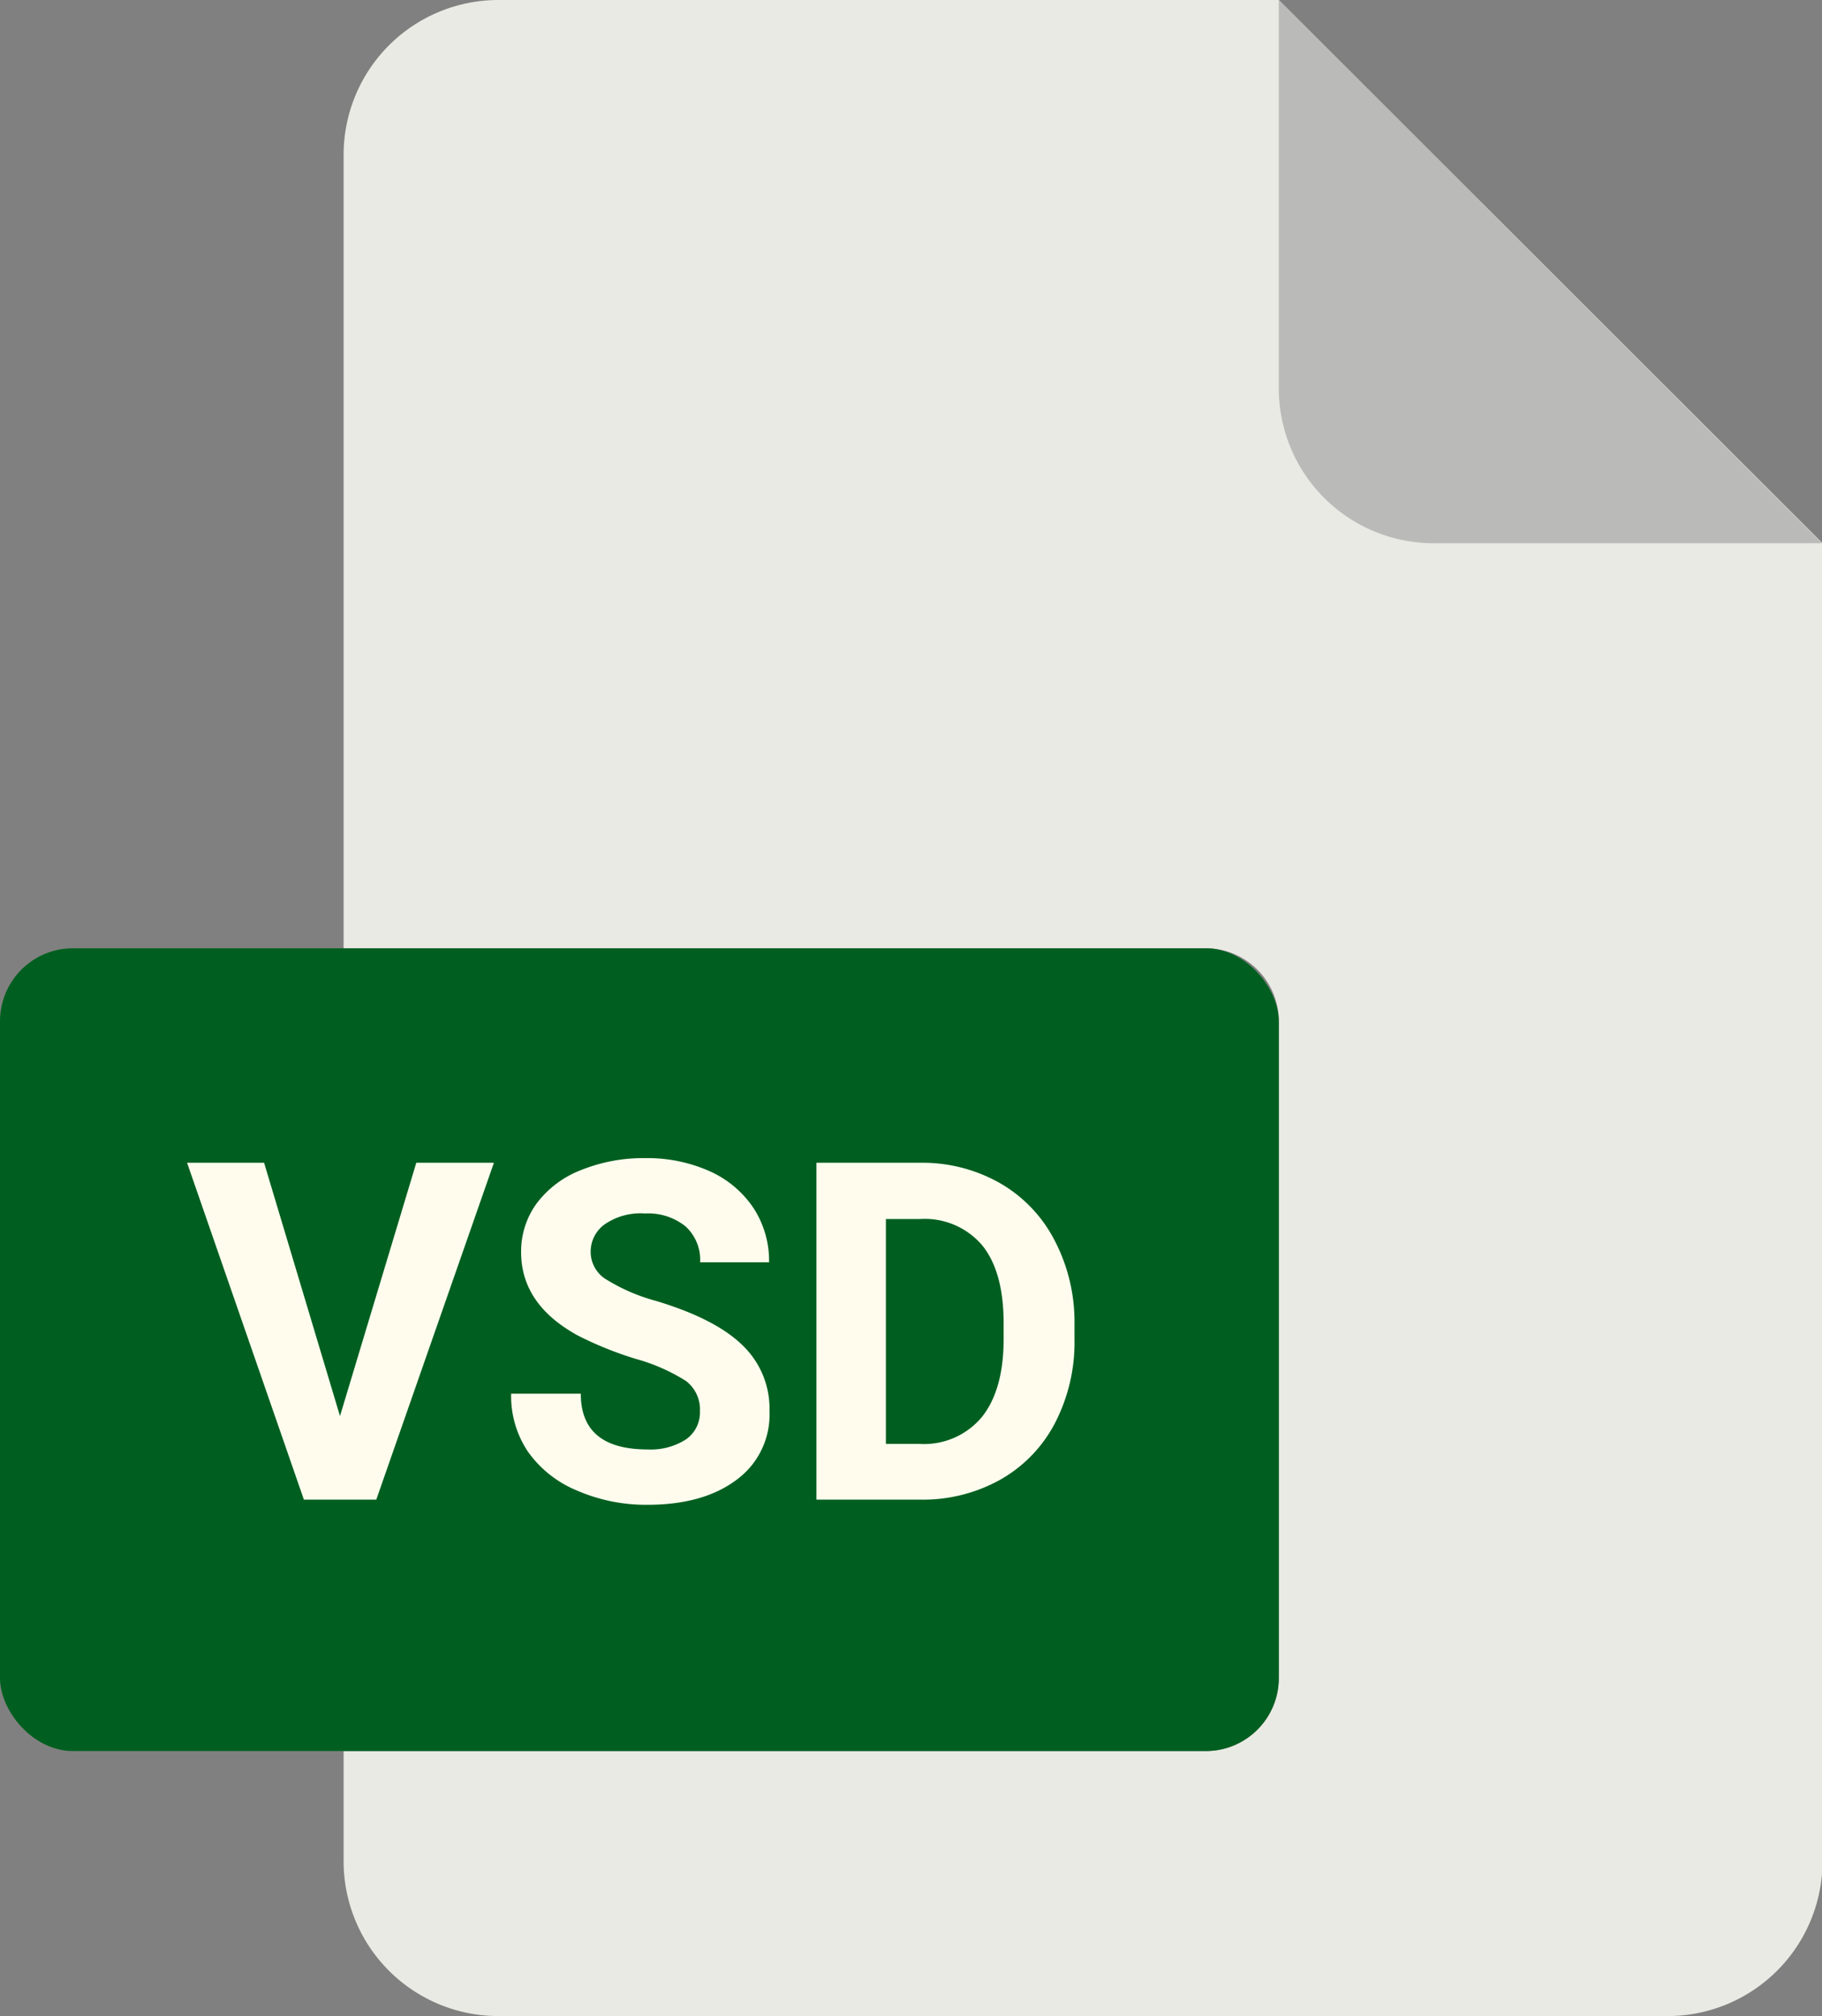 <svg xmlns="http://www.w3.org/2000/svg" viewBox="0 0 180.76 200"><rect x="0" y="0" width="180.76" height="200" fill="#808080" stroke="none"/><defs><style>.cls-1{fill:#eaeae4;}.cls-2{fill:#babab9;}.cls-3{fill:#005f20;}.cls-4{fill:#fffcee;}</style></defs><title>vsd</title><g id="Layer_2" data-name="Layer 2"><g id="Layer_2-2" data-name="Layer 2"><path class="cls-1" d="M119.62,173.71H34.09v10.93A15.36,15.36,0,0,0,49.45,200h116a15.37,15.37,0,0,0,15.36-15.36V53.89L126.87,0H49.45A15.36,15.36,0,0,0,34.09,15.36V94.07h85.53a7.25,7.25,0,0,1,7.25,7.24h0v65.16A7.25,7.25,0,0,1,119.62,173.71Z"/><path class="cls-2" d="M180.76,53.89,126.87,0V38.53a15.36,15.36,0,0,0,15.36,15.36h38.53Z"/><rect class="cls-3" y="94.07" width="126.87" height="79.64" rx="7.24"/><path class="cls-4" d="M18.56,115.35H26.2l7.53,25.13,7.57-25.13H49L37.33,148.77H30.15Z"/><path class="cls-4" d="M50.71,138.26h6.91q0,5.52,6.61,5.53a6.48,6.48,0,0,0,3.83-1A3.26,3.26,0,0,0,69.44,140a3.55,3.55,0,0,0-1.38-3,18.51,18.51,0,0,0-5-2.2,35.48,35.48,0,0,1-5.67-2.28q-5.68-3.08-5.69-8.29a8.07,8.07,0,0,1,1.53-4.83,10,10,0,0,1,4.38-3.31,16.47,16.47,0,0,1,6.42-1.2,15.12,15.12,0,0,1,6.38,1.3,10.25,10.25,0,0,1,4.35,3.66,9.61,9.61,0,0,1,1.54,5.37H69.46A4.49,4.49,0,0,0,68,121.65,5.92,5.92,0,0,0,64,120.38,6.28,6.28,0,0,0,60,121.45a3.34,3.34,0,0,0-1.4,2.81A3.22,3.22,0,0,0,60.27,127a18.5,18.5,0,0,0,4.83,2.06q5.88,1.77,8.56,4.39A8.7,8.7,0,0,1,76.34,140a8,8,0,0,1-3.28,6.81c-2.19,1.64-5.13,2.47-8.83,2.47a17.15,17.15,0,0,1-7-1.42A11.15,11.15,0,0,1,52.37,144,9.91,9.91,0,0,1,50.71,138.26Z"/><path class="cls-4" d="M91.28,115.35a15.57,15.57,0,0,1,7.89,2A13.86,13.86,0,0,1,104.6,123a17.44,17.44,0,0,1,2,8.32v1.54a17.38,17.38,0,0,1-1.92,8.28,13.72,13.72,0,0,1-5.41,5.63,15.75,15.75,0,0,1-7.87,2H81V115.35Zm-3.39,5.58v22.31h3.33a7.47,7.47,0,0,0,6.17-2.64q2.13-2.64,2.18-7.55v-1.77q0-5.1-2.11-7.72a7.47,7.47,0,0,0-6.18-2.63Z"/></g></g></svg>
